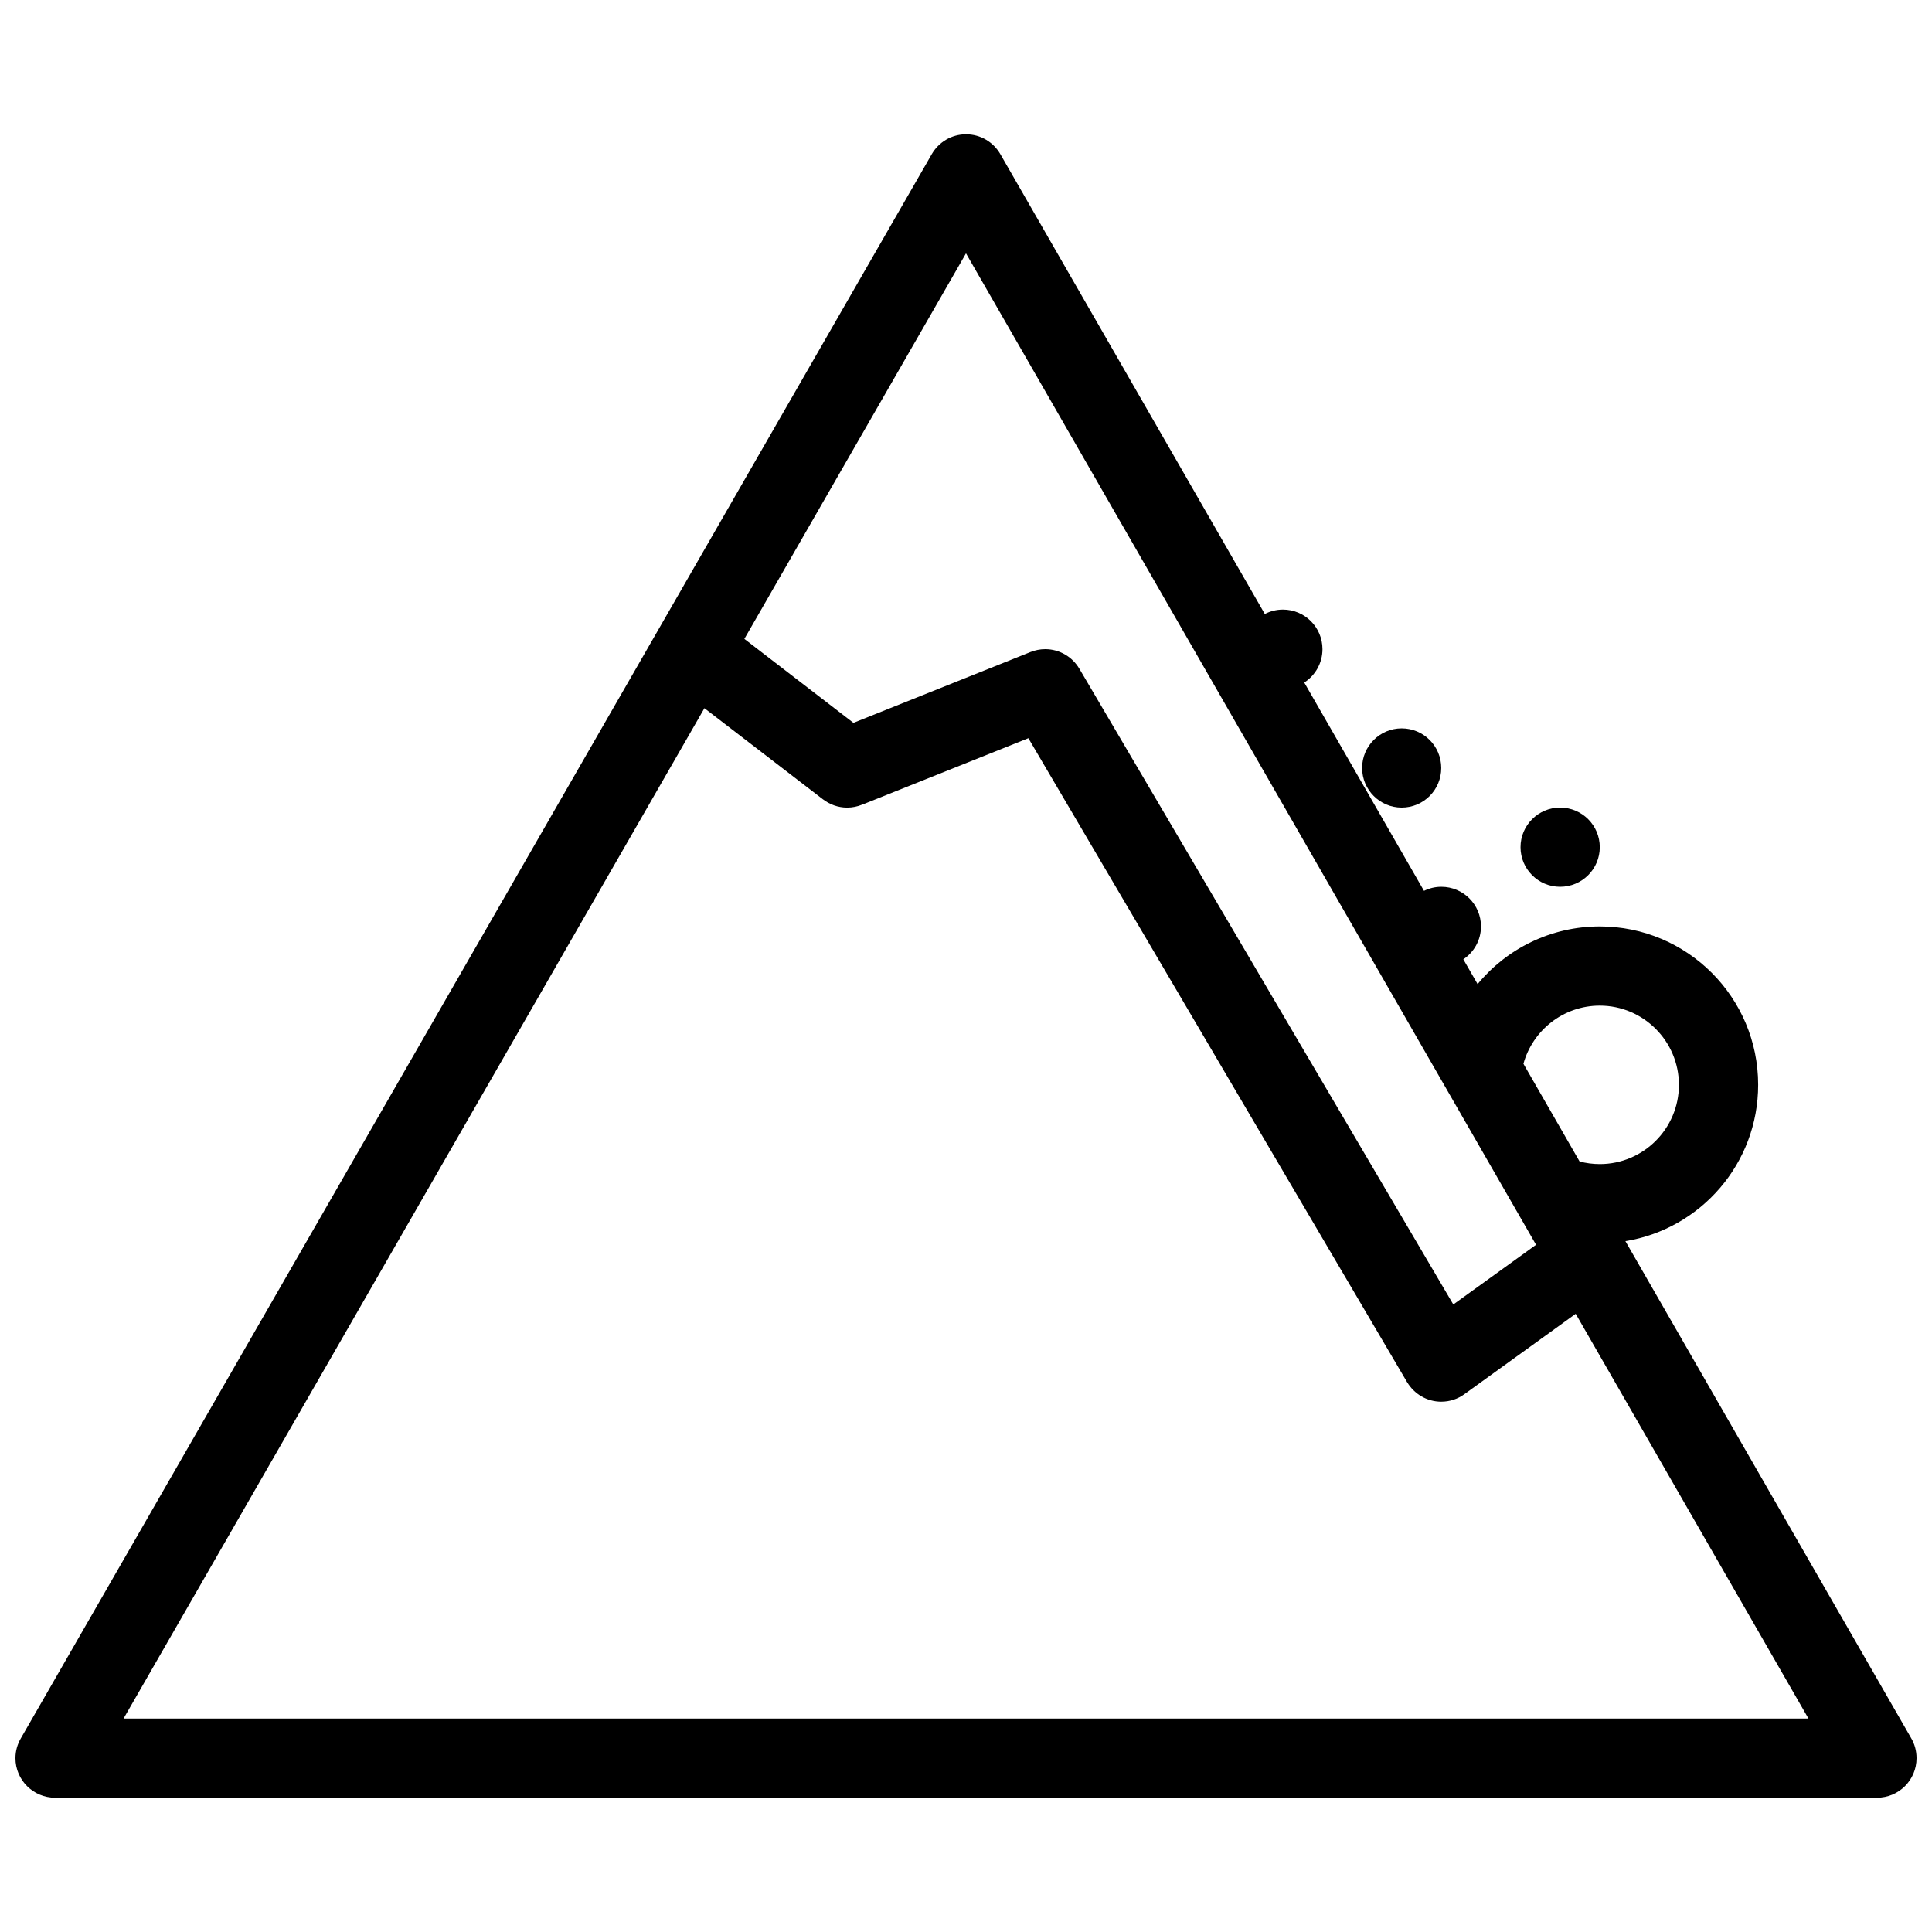<?xml version="1.0" encoding="UTF-8"?>
<!-- Uploaded to: ICON Repo, www.iconrepo.com, Generator: ICON Repo Mixer Tools -->
<svg width="800px" height="800px" version="1.1" viewBox="144 144 512 512" xmlns="http://www.w3.org/2000/svg">
 <defs>
  <clipPath id="a">
   <path d="m148.09 179h503.81v442h-503.81z"/>
  </clipPath>
 </defs>
 <g clip-path="url(#a)">
  <path d="m650.52 604.7-75.77-131.78c19.957-3.246 35.18-20.559 35.18-41.434 0-23.184-18.789-41.973-41.973-41.973-13.039 0-24.691 5.949-32.379 15.281l-3.781-6.566c2.828-1.891 4.676-5.09 4.676-8.719 0-5.797-4.703-10.5-10.516-10.5-1.629 0-3.199 0.391-4.582 1.078l-31.734-55.211c2.891-1.859 4.828-5.121 4.828-8.84 0-5.797-4.676-10.492-10.484-10.492-1.723 0-3.352 0.422-4.797 1.168l-70.086-121.86c-1.816-3.144-5.195-5.266-9.102-5.266-3.875 0-7.258 2.121-9.07 5.266l-241.42 419.85c-0.891 1.535-1.414 3.32-1.414 5.227 0 5.797 4.703 10.484 10.516 10.484h482.81c5.812 0 10.484-4.691 10.484-10.484 0-1.906-0.492-3.691-1.383-5.227zm-82.562-194.2c11.562 0 20.973 9.426 20.973 20.988 0 11.594-9.41 21.004-20.973 21.004-1.844 0-3.66-0.246-5.352-0.691l-14.883-25.891c2.461-8.875 10.578-15.41 20.234-15.41zm-167.96-199.36 151.07 262.74-21.926 15.82-99.105-168.49v0.008c-1.816-3.098-5.195-5.184-9.043-5.184-1.383 0-2.676 0.277-3.906 0.762v-0.008l-0.152 0.062-0.031 0.016-46.738 18.695-28.906-22.246zm-223.25 388.29 153.93-267.75 31.426 24.164v-0.008c1.781 1.367 3.996 2.191 6.394 2.191 1.383 0 2.707-0.277 3.906-0.762v0.008l0.152-0.062c0.031-0.008 0.031-0.016 0.062-0.016l43.91-17.566 100.37 170.67v-0.016c1.844 3.09 5.195 5.184 9.043 5.184 2.305 0 4.43-0.738 6.148-2l29.488-21.293 61.684 107.26z"/>
 </g>
 <path d="m557.44 379.01c5.812 0 10.516-4.695 10.516-10.492 0.004-5.797-4.703-10.496-10.516-10.496-5.781 0-10.484 4.695-10.484 10.492 0 5.801 4.703 10.496 10.484 10.496z"/>
 <path d="m515.46 358.02c5.812 0 10.484-4.703 10.484-10.5s-4.676-10.492-10.484-10.492c-5.781 0-10.484 4.695-10.484 10.492s4.703 10.5 10.484 10.5z"/>
</svg>